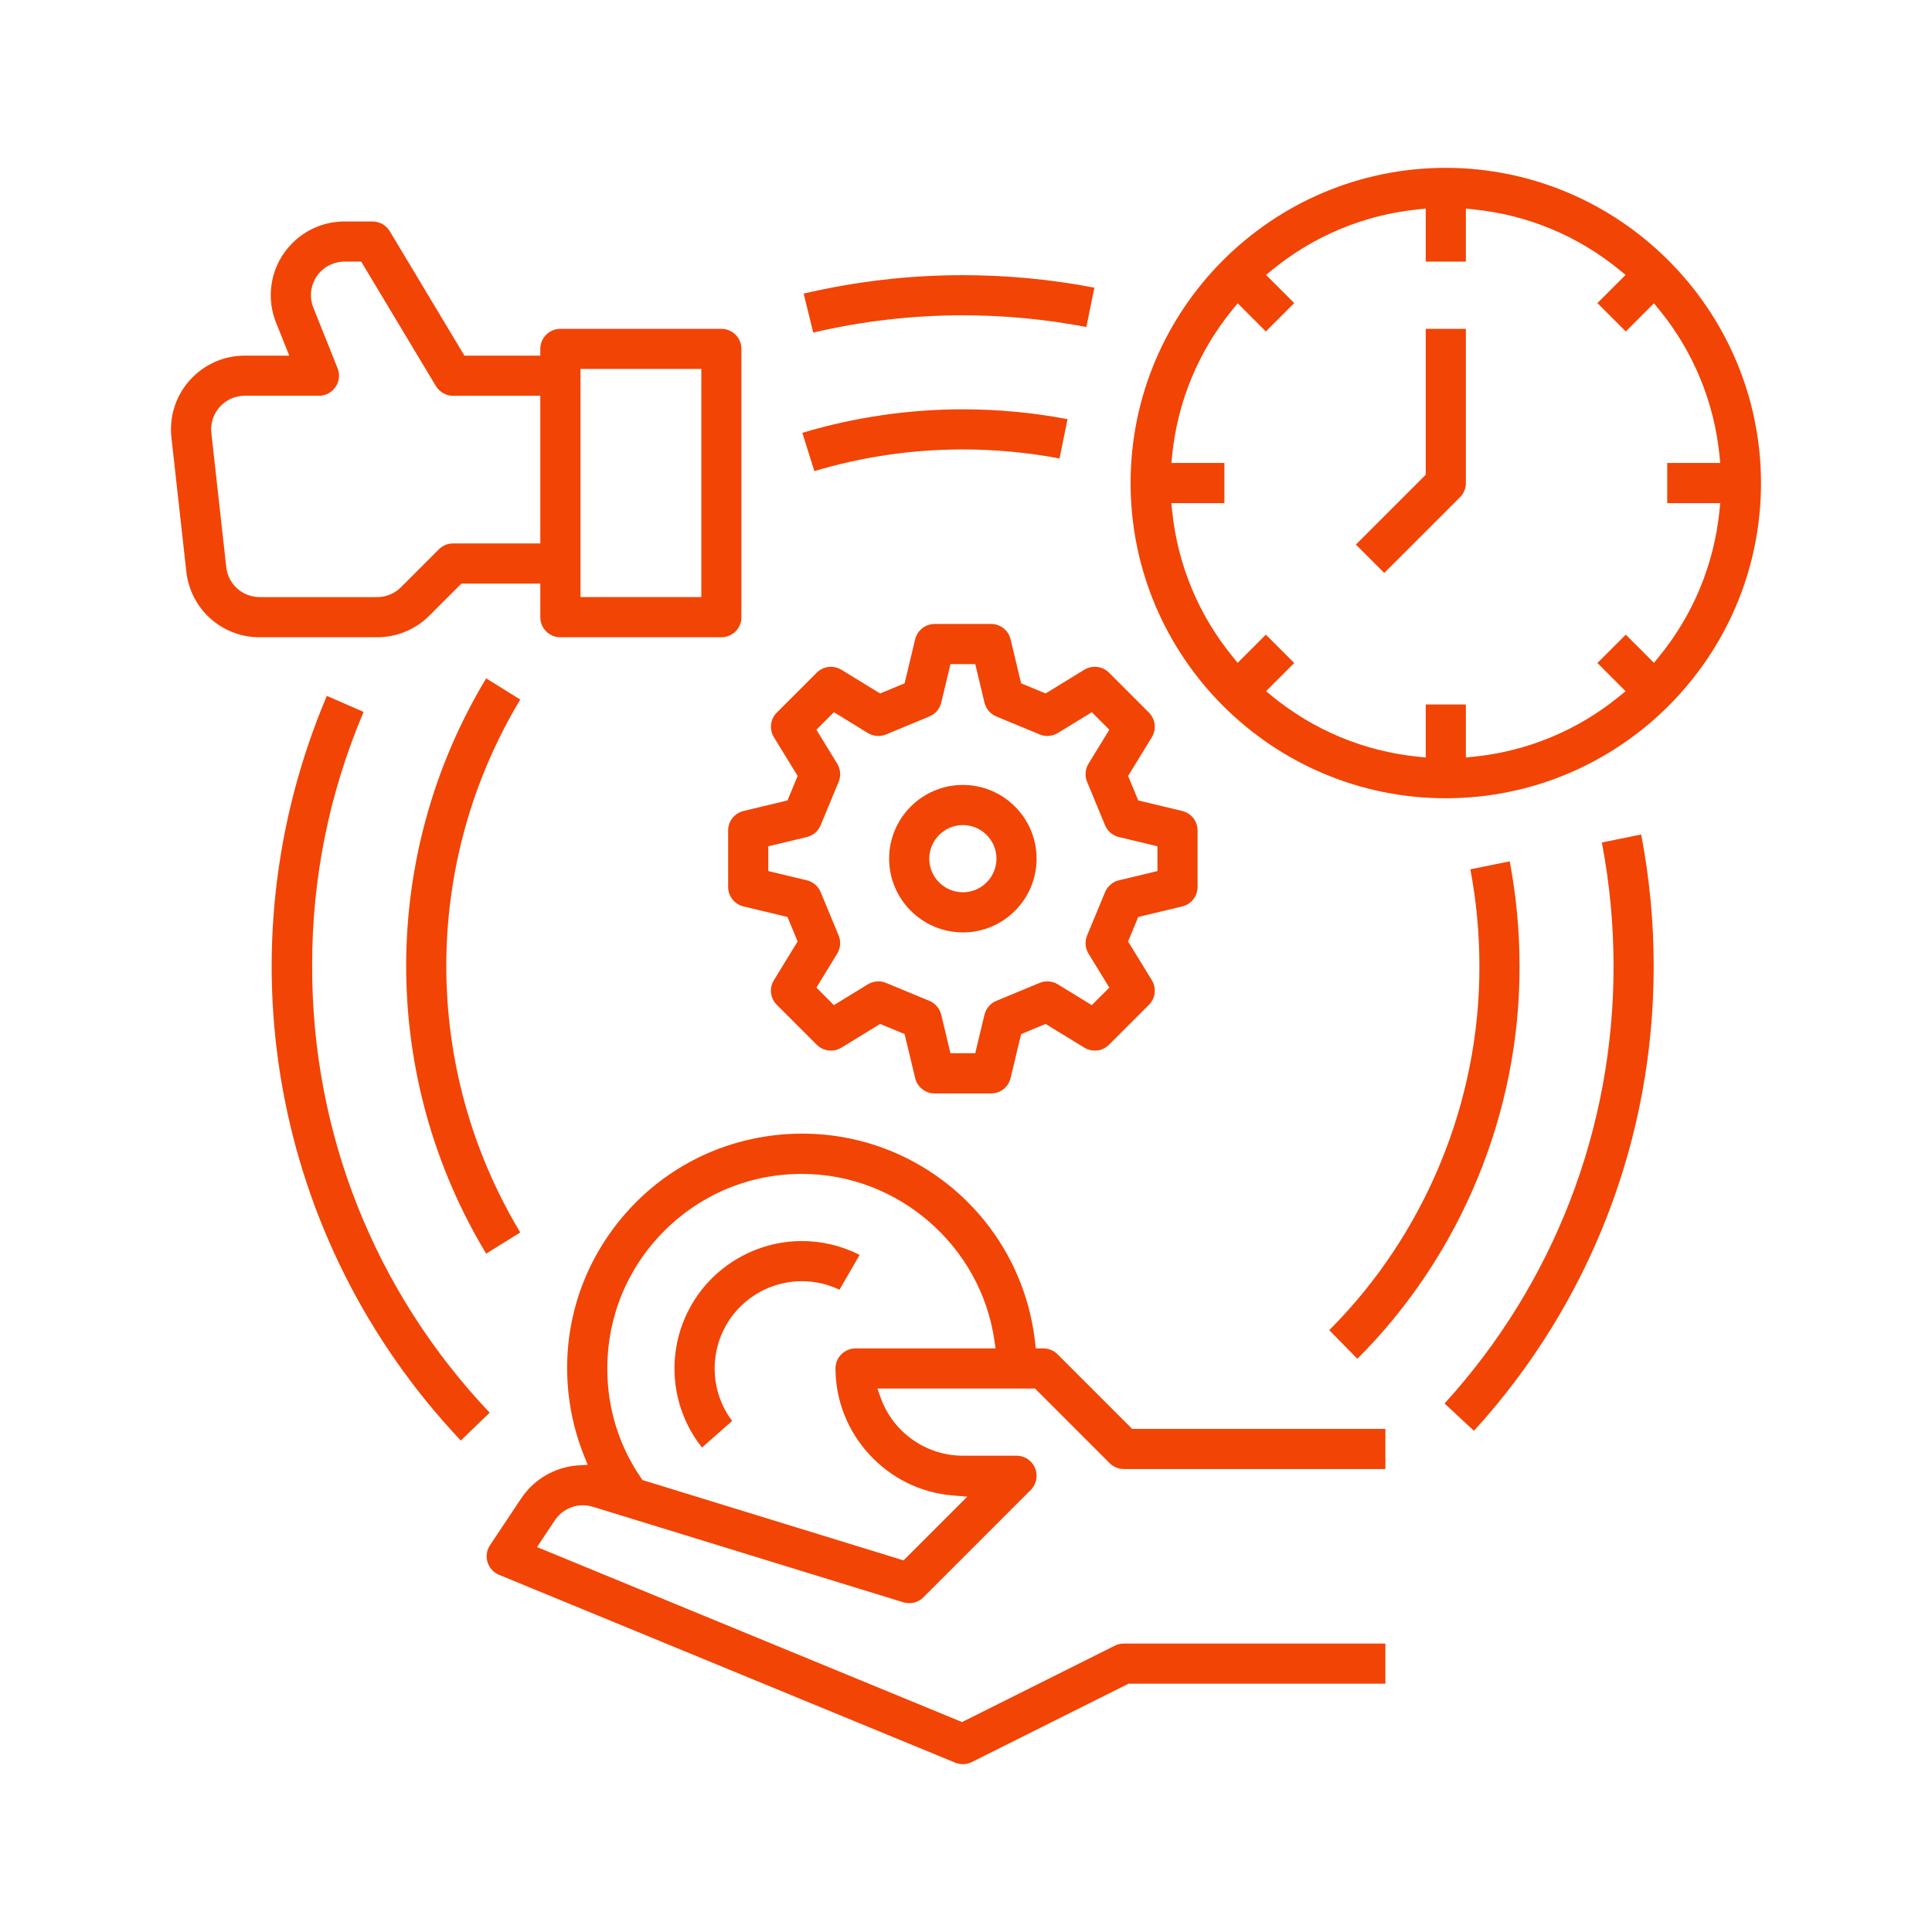 <?xml version="1.0" encoding="UTF-8"?><svg id="a" xmlns="http://www.w3.org/2000/svg" viewBox="0 0 200 200"><defs><style>.c{fill:#f24405;}</style></defs><g id="b"><path class="c" d="M33.834,72.036l3.807,1.663c-3.555,8.36-5.346,17.205-5.327,26.299-.035,17.306,6.487,33.7,18.376,46.242l-2.99,2.883c-19.582-20.728-24.998-50.835-13.866-77.087"/><path class="c" d="M149.669,17.375h-.001c17.971,.022,32.61,14.66,32.631,32.63,0,17.992-14.638,32.63-32.63,32.63s-32.63-14.638-32.63-32.63,14.638-32.63,32.63-32.63m2.078,9.71h-4.155v-5.489l-.77,.077c-5.583,.559-10.827,2.736-15.164,6.296l-.597,.49,.546,.546,2.371,2.371-2.938,2.938-2.371-2.371-.546-.546-.49,.597c-3.56,4.337-5.737,9.581-6.296,15.164l-.077,.77h5.489v4.155h-5.489l.077,.77c.559,5.583,2.736,10.827,6.296,15.164l.49,.597,.546-.546,2.371-2.371,2.938,2.938-2.371,2.371-.546,.546,.597,.49c4.337,3.56,9.581,5.737,15.164,6.296l.77,.077v-5.489h4.155v5.489l.77-.077c5.584-.559,10.827-2.736,15.164-6.296l.597-.49-.546-.546-2.371-2.371,2.938-2.938,2.371,2.371,.546,.546,.49-.597c3.56-4.337,5.737-9.581,6.296-15.164l.077-.77h-5.489v-4.155h5.489l-.077-.77c-.558-5.583-2.736-10.827-6.296-15.164l-.49-.597-.546,.546-2.371,2.371-2.938-2.938,2.371-2.371,.546-.546-.597-.49c-4.337-3.56-9.581-5.737-15.164-6.296l-.77-.077v5.489"/><path class="c" d="M151.747,34.04v15.965c0,.555-.216,1.077-.609,1.469l-7.838,7.838-2.938-2.938,7.024-7.024,.205-.205v-15.104h4.155"/><path class="c" d="M38.569,22.93h-0c.726,0,1.408,.387,1.781,1.009l7.523,12.539,.204,.34h.396l6.76-0h.7l0-.7c0-.555,.216-1.077,.609-1.469,.392-.392,.914-.608,1.469-.608h16.665c1.145,0,2.077,.932,2.077,2.077v27.775c0,.555-.216,1.077-.609,1.469-.392,.392-.914,.608-1.469,.608h-16.665c-.555,0-1.077-.216-1.469-.608-.392-.392-.608-.914-.608-1.469v-3.478h-8.172l-.205,.205-3.116,3.116c-1.412,1.42-3.371,2.234-5.396,2.234h-12.177c-3.894,0-7.151-2.919-7.578-6.79l-1.543-13.888c-.031-.279-.047-.562-.047-.843-0-4.209,3.424-7.633,7.633-7.633h4.612l-.384-.96-.984-2.46c-.362-.906-.546-1.859-.546-2.835,0-4.209,3.424-7.633,7.632-7.633h2.905m-11.696,38.885h12.18c.914,0,1.808-.372,2.452-1.019l3.928-3.928c.392-.392,.914-.609,1.469-.608h9.033v-15.288h-9.032c-.726,0-1.408-.387-1.781-1.009l-7.523-12.539-.204-.34h-1.729c-.444,0-.879,.084-1.291,.249-.862,.345-1.539,1.005-1.905,1.859-.366,.854-.377,1.799-.032,2.661l2.508,6.269c.099,.247,.149,.506,.149,.771,0,1.146-.932,2.078-2.077,2.078h-7.681c-.128,0-.257,.007-.384,.021-1.906,.212-3.284,1.935-3.072,3.84l1.543,13.887c.194,1.764,1.679,3.094,3.454,3.094m33.216,0h12.51v-23.62h-12.51v23.62"/><path class="c" d="M83.038,116.653v.7c12.377,0,22.744,9.29,24.115,21.609l.069,.623h.785c.555,0,1.076,.216,1.469,.609l7.519,7.519,.205,.205h26.215v4.155h-27.075c-.555,0-1.077-.216-1.469-.609l-7.519-7.519-.205-.205h-16.32l.332,.934c1.277,3.597,4.699,6.016,8.516,6.021h5.555c.555,0,1.077,.216,1.469,.608,.81,.81,.81,2.128-0,2.938l-11.11,11.11c-.392,.392-.914,.609-1.469,.609-.207,0-.413-.031-.611-.092l-32.152-9.893c-.329-.1-.67-.15-1.012-.15-1.165,0-2.248,.577-2.901,1.546l-1.378,2.068-.474,.71,.79,.325,42.916,17.671,.295,.121,.285-.142,15.534-7.767c.287-.143,.608-.219,.929-.219h27.075v4.155h-26.585l-.148,.074-16.079,8.039c-.287,.143-.608,.219-.929,.219-.273,0-.539-.053-.791-.156l-47.218-19.443c-.126-.052-.248-.117-.361-.193-.462-.308-.776-.777-.885-1.321s.001-1.098,.309-1.56l3.256-4.884c1.323-1.963,3.523-3.224,5.885-3.373l.968-.061-.363-.899c-.826-2.049-1.369-4.201-1.613-6.397-.718-6.45,1.119-12.793,5.171-17.861,4.053-5.068,9.837-8.255,16.287-8.973,.902-.1,1.817-.151,2.719-.151v-.7m10.497,44.876l.298-.298,5.23-5.23,1.07-1.07-1.508-.122c-6.798-.552-12.129-6.327-12.137-13.146,0-.555,.216-1.077,.609-1.469s.914-.608,1.469-.608h14.494l-.115-.8c-1.42-9.843-9.991-17.266-19.936-17.265-5.38,0-10.438,2.096-14.242,5.9-3.804,3.804-5.899,8.862-5.898,14.24-.016,4.071,1.195,7.997,3.501,11.352l.138,.201,.233,.072,26.393,8.121,.403,.124"/><path class="c" d="M102.595,64.592c.965,0,1.795,.655,2.02,1.593l1.008,4.204,.083,.347,.329,.137,1.874,.777,.33,.137,.304-.186,3.705-2.27c.327-.2,.702-.306,1.085-.306,.555,0,1.077,.216,1.47,.609l4.13,4.13c.682,.682,.806,1.732,.302,2.555l-2.27,3.704-.186,.304,.137,.33,.777,1.874,.137,.33,.347,.083,4.204,1.008c.938,.225,1.593,1.056,1.593,2.02v5.841c0,.965-.655,1.795-1.593,2.02l-4.204,1.008-.347,.083-.137,.33-.777,1.874-.137,.33,.186,.304,2.27,3.704c.504,.822,.38,1.873-.302,2.554l-4.13,4.13c-.393,.392-.915,.609-1.47,.609-.383,0-.758-.106-1.084-.306l-3.704-2.27-.304-.186-.33,.137-1.874,.777-.33,.137-.083,.347-1.008,4.204c-.225,.938-1.056,1.593-2.02,1.593h-5.841c-.965,0-1.795-.655-2.02-1.593l-1.008-4.204-.083-.347-.33-.137-1.874-.777-.33-.137-.304,.186-3.704,2.27c-.327,.2-.702,.306-1.085,.306-.555,0-1.078-.216-1.47-.608l-4.13-4.13c-.682-.682-.806-1.732-.302-2.554l2.27-3.704,.186-.304-.137-.33-.777-1.874-.137-.33-.347-.083-4.204-1.008c-.938-.225-1.593-1.056-1.593-2.02v-5.841c-0-.965,.655-1.795,1.593-2.02l4.204-1.008,.347-.083,.137-.33,.777-1.874,.137-.33-.186-.304-2.27-3.704c-.504-.822-.379-1.873,.302-2.554l4.13-4.13c.392-.392,.914-.609,1.47-.609,.383,0,.758,.106,1.085,.306l3.704,2.27,.304,.186,.33-.137,1.874-.777,.33-.137,.083-.347,1.008-4.204c.225-.938,1.056-1.593,2.02-1.593h5.841m-11.668,11.595c-.383,0-.759-.106-1.086-.306l-3.044-1.866-.471-.288-.39,.39-1.033,1.033-.39,.39,.288,.471,1.865,3.044c.346,.565,.402,1.268,.148,1.881l-1.86,4.489c-.254,.612-.79,1.07-1.435,1.225l-3.45,.827-.537,.129v2.564l.537,.129,3.45,.827c.645,.155,1.181,.612,1.435,1.225l1.86,4.489c.254,.612,.198,1.315-.148,1.881l-1.866,3.044-.288,.47,.39,.39,1.033,1.033,.39,.39,.471-.288,3.044-1.865c.327-.2,.702-.306,1.086-.306,.274,0,.542,.053,.795,.158l4.489,1.86c.612,.254,1.07,.79,1.225,1.435l.827,3.45,.129,.537h2.564l.129-.537,.827-3.45c.155-.645,.612-1.181,1.225-1.435l4.49-1.86c.253-.105,.521-.158,.795-.158,.383,0,.759,.106,1.086,.306l3.044,1.866,.471,.288,.39-.39,1.033-1.033,.39-.39-.288-.471-1.865-3.044c-.346-.565-.402-1.268-.148-1.881l1.86-4.489c.254-.612,.79-1.07,1.435-1.225l3.45-.827,.537-.129v-2.564l-.537-.129-3.45-.827c-.645-.155-1.181-.612-1.435-1.225l-1.86-4.49c-.254-.612-.198-1.315,.148-1.881l1.866-3.044,.288-.471-.39-.39-1.033-1.033-.39-.39-.471,.288-3.045,1.865c-.327,.2-.702,.306-1.085,.306-.274,0-.542-.053-.795-.158l-4.489-1.86c-.612-.254-1.07-.79-1.225-1.435l-.827-3.45-.129-.537h-2.564l-.129,.537-.827,3.45c-.155,.645-.612,1.181-1.225,1.435l-4.489,1.86c-.253,.105-.521,.158-.795,.158"/><path class="c" d="M99.674,81.257c4.209,0,7.633,3.424,7.633,7.633s-3.424,7.633-7.632,7.633c-4.204-.005-7.629-3.429-7.633-7.633,0-4.209,3.424-7.633,7.633-7.633m0,11.11c1.917,0,3.478-1.56,3.478-3.478s-1.56-3.477-3.478-3.477c-1.915,.002-3.475,1.562-3.477,3.477,0,1.918,1.56,3.478,3.478,3.478"/><path class="c" d="M169.894,86.386c.861,4.479,1.296,9.055,1.295,13.615,.023,17.869-6.579,34.927-18.605,48.115l-3.046-2.826c11.309-12.418,17.518-28.473,17.496-45.289,.001-4.282-.407-8.58-1.212-12.788l4.072-.827"/><path class="c" d="M99.681,28.485c4.557,0,9.131,.436,13.607,1.295l-.827,4.072c-4.202-.805-8.497-1.212-12.819-1.212-5.199,0-10.395,.602-15.456,1.789l-.994-4.034c5.399-1.268,10.943-1.91,16.488-1.91"/><path class="c" d="M50.327,70.224l3.529,2.193c-5.01,8.331-7.655,17.852-7.655,27.583s2.644,19.252,7.655,27.583l-3.529,2.193c-5.419-8.99-8.28-19.27-8.28-29.776s2.861-20.786,8.28-29.776"/><path class="c" d="M156.284,89.164c.677,3.566,1.019,7.208,1.018,10.839,.048,15.172-6.063,29.949-16.79,40.66l-2.909-2.967c9.932-9.938,15.588-23.635,15.544-37.695,.001-3.351-.314-6.715-.935-10.01l4.072-.827"/><path class="c" d="M99.688,42.372c3.624,0,7.261,.342,10.823,1.018l-.827,4.072c-3.29-.621-6.65-.935-10.009-.935h-.051c-5.197,0-10.348,.754-15.323,2.243l-1.245-3.964c5.4-1.615,10.991-2.434,16.631-2.434"/><path class="c" d="M83.025,128.473c2.068,0,4.115,.494,5.964,1.434l-2.085,3.604c-1.212-.578-2.543-.881-3.89-.881-2.201,0-4.323,.801-5.974,2.256-3.561,3.137-4.058,8.478-1.249,12.208l-3.122,2.755c-1.842-2.325-2.849-5.205-2.848-8.186,0-2.31,.611-4.589,1.766-6.59,2.349-4.071,6.732-6.6,11.437-6.6"/></g></svg>
